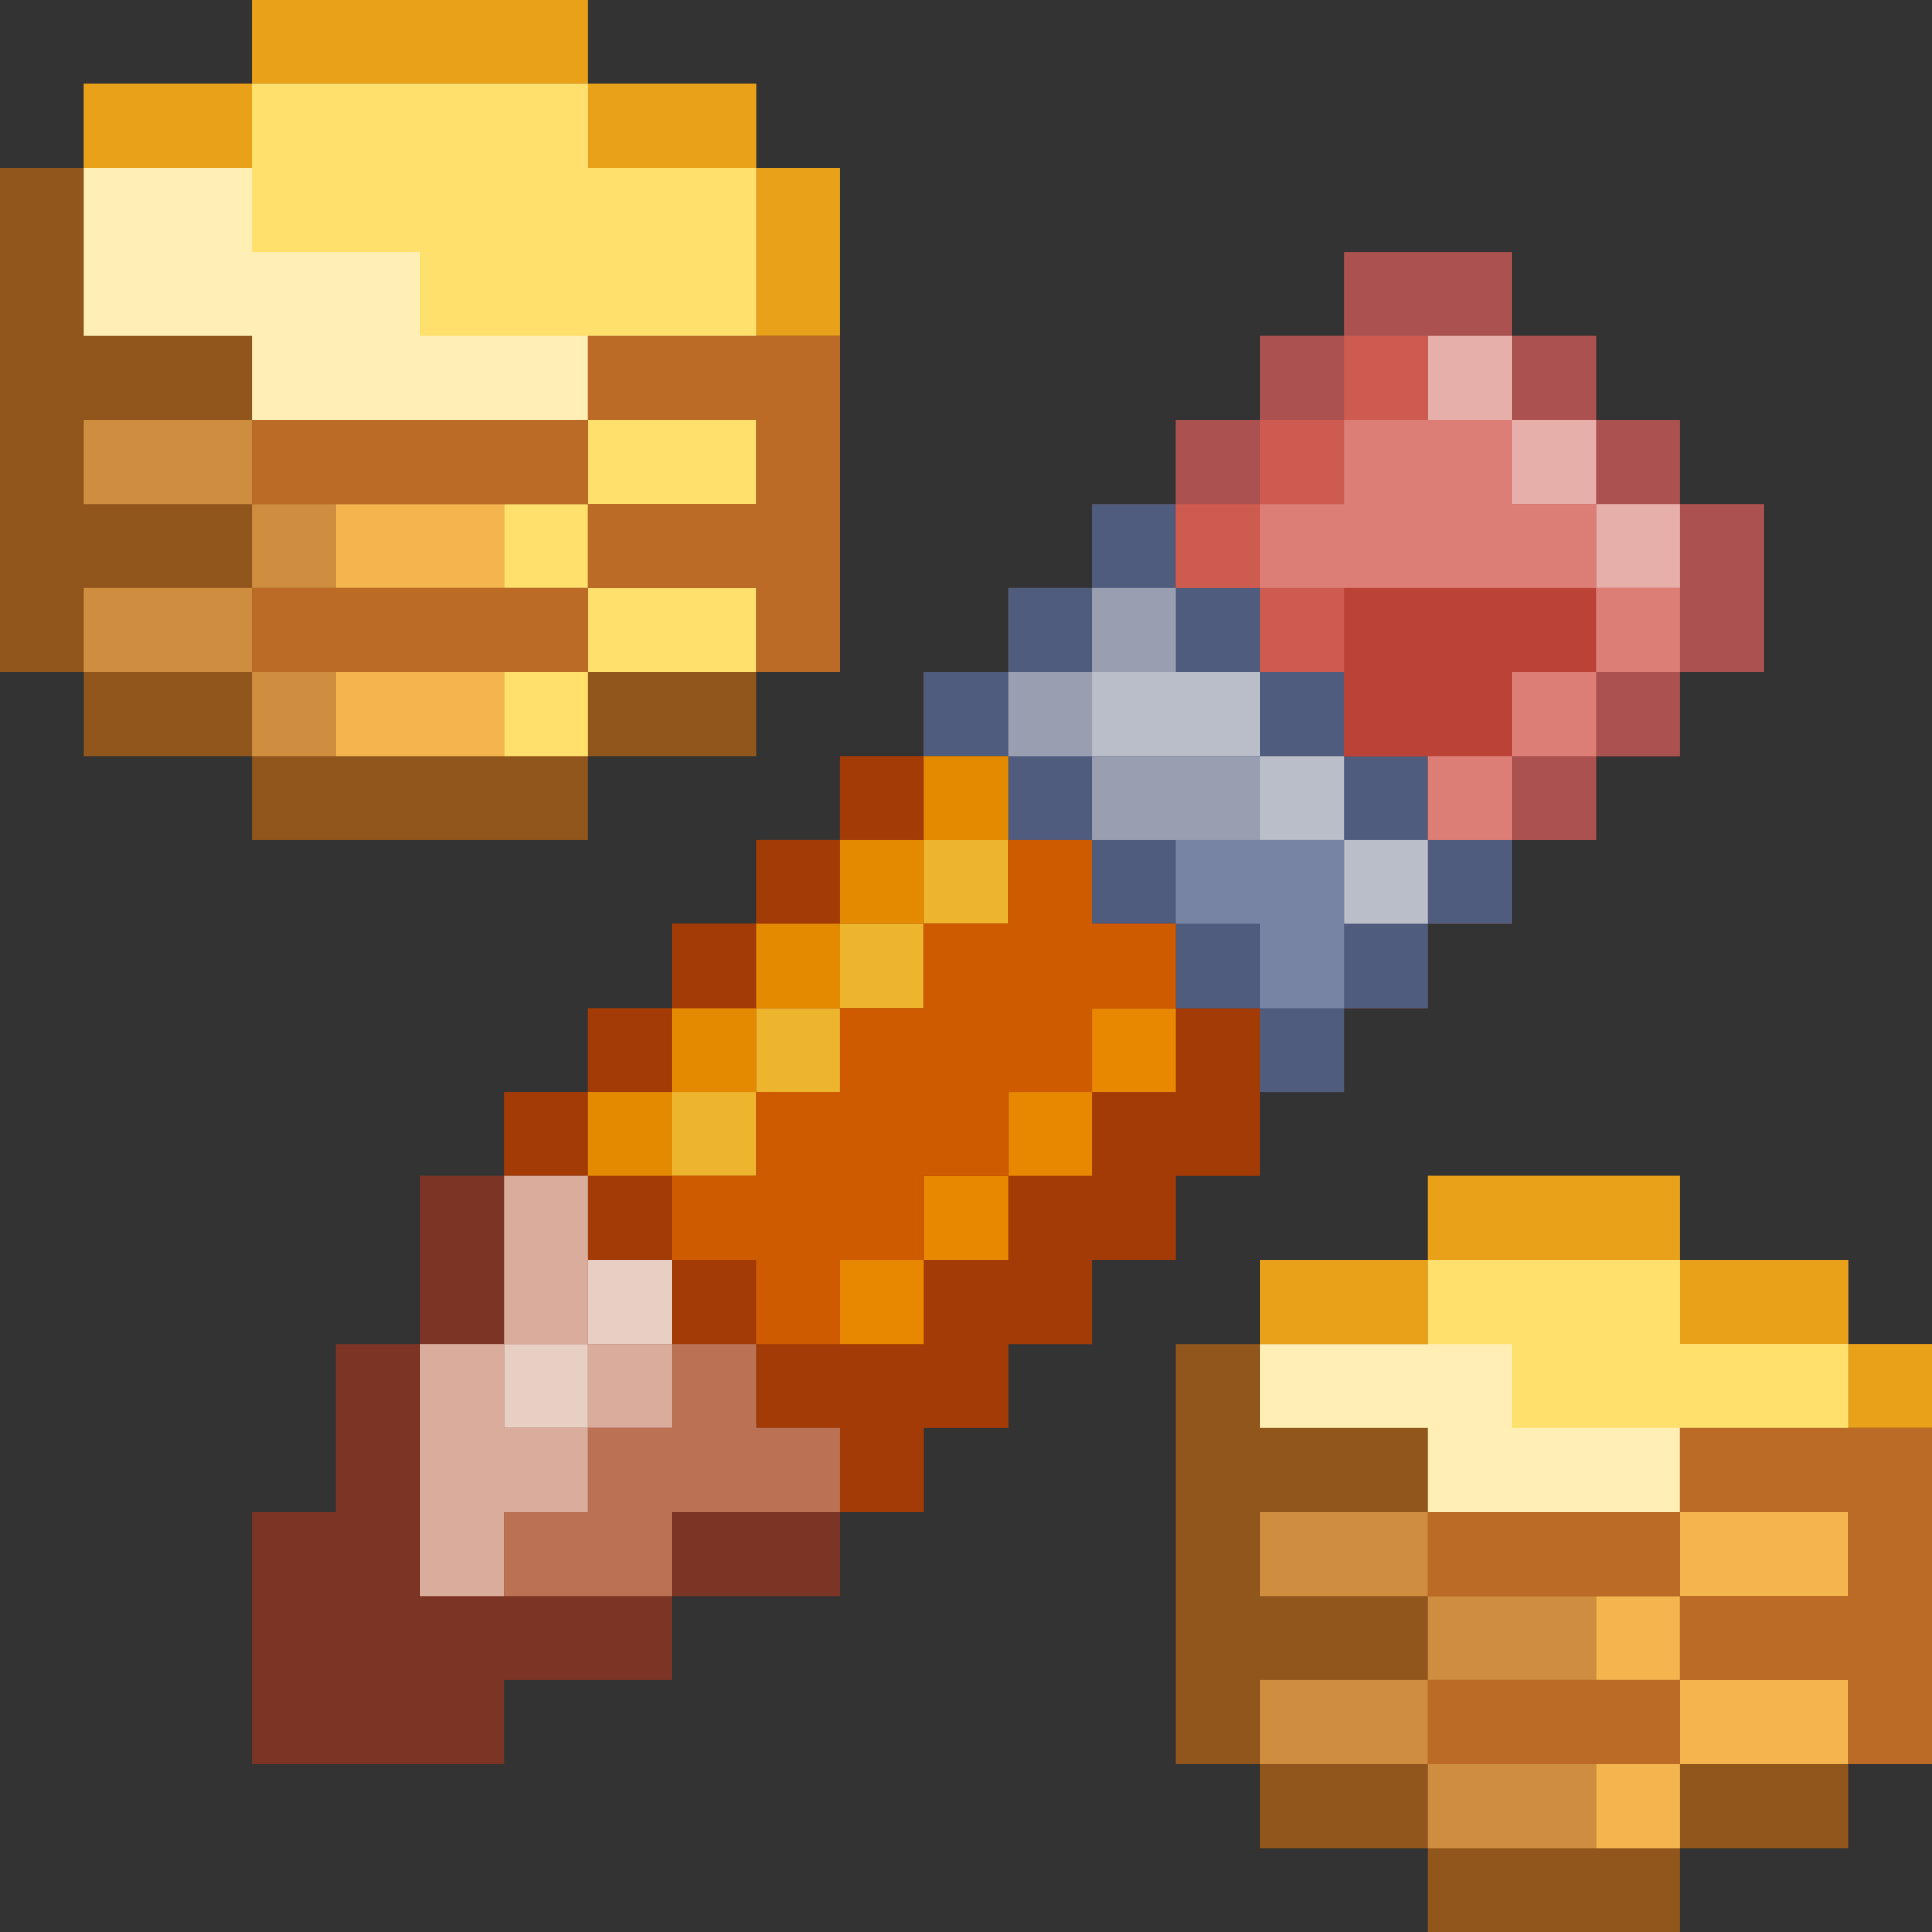 <svg width="184" height="184" viewBox="0 0 184 184" fill="none" xmlns="http://www.w3.org/2000/svg">
<rect x="0" y="0" width="184" height="184" fill="#333333" stroke="none"/>
<g clip-path="url(#clip0_485_6084)">
<path d="M0 16H8V8H24V0H56V8H72V16H80V64H72V72H64H56V80H48H40H32H24V72H16H8V64H0V56V48V40V32V24V16Z" fill="#91561C"/>
<path d="M120 128H112V136V144V152V160V168H120V176H128H136V184H144H152H160V176H168H176V168H184V128H176V120H160V112H136V120H120V128Z" fill="#91561C"/>
<path fill-rule="evenodd" clip-rule="evenodd" d="M24 8H32H40H48H56V16H64H72V24V32H64H56V40H48H40H32H24V32H16H8V24V16H16H24V8ZM160 120H152H144H136V128H128H120V136H128H136V144H144H152H160V136H168H176V128H168H160V120Z" fill="#FFEFB4"/>
<path fill-rule="evenodd" clip-rule="evenodd" d="M24 0H32H40H48H56V8H48H40H32H24V0ZM24 8V16H16H8V8H16H24ZM72 16H64H56V8H64H72V16ZM80 24V16H72V24V32H80V24ZM144 112H136V120H128H120V128H128H136V120H144H152H160V128H168H176V136H184V128H176V120H168H160V112H152H144Z" fill="#E8A119"/>
<path fill-rule="evenodd" clip-rule="evenodd" d="M16 40H8V48H16H24V56H16H8V64H16H24V72H32V64H24V56H32V48H24V40H16ZM128 144H120V152H128H136V160H128H120V168H128H136V176H144H152V168H144H136V160H144H152V152H144H136V144H128Z" fill="#CF8E3F"/>
<path fill-rule="evenodd" clip-rule="evenodd" d="M40 48H32V56H40H48V48H40ZM32 64H40H48V72H40H32V64ZM168 144H160V152H152V160H160V168H152V176H160V168H168H176V160H168H160V152H168H176V144H168Z" fill="#F4B54F"/>
<path fill-rule="evenodd" clip-rule="evenodd" d="M32 8H24V16V24H32H40V32H48H56H64H72V24V16H64H56V8H48H40H32ZM136 120H144H152H160V128H168H176V136H168H160H152H144V128H136V120ZM56 56H64H72V64H64H56V56ZM56 48V56H48V48H56ZM56 48H64H72V40H64H56V48ZM56 64V72H48V64H56Z" fill="#FFE06D"/>
<path fill-rule="evenodd" clip-rule="evenodd" d="M80 32H72H64H56V40H48H40H32H24V48H32H40H48H56V56H48H40H32H24V64H32H40H48H56V56H64H72V64H80V56V48V40V32ZM64 48H56V40H64H72V48H64ZM160 136H168H176H184V144V152V160V168H176V160H168H160V152H168H176V144H168H160V136ZM160 144V152H152H144H136V144H144H152H160ZM160 160V168H152H144H136V160H144H152H160Z" fill="#BC6B26"/>
<path fill-rule="evenodd" clip-rule="evenodd" d="M128 24H136H144V32H152V40H160V48H168V56V64H160V72H152V80H144V88H136V96H128V104H120V112H112V120H104V128H96V136H88V144H80V152H72H64V160H56H48V168H40H32H24V160V152V144H32V136V128H40V120V112H48V104H56V96H64V88H72V80H80V72H88V64H96V56H104V48H112V40H120V32H128V24Z" fill="#7C3425"/>
<path fill-rule="evenodd" clip-rule="evenodd" d="M80 72H88H96V80H104V88H112V96H120V104V112H112V120H104V128H96V136H88V144H80V136H72V128H64V120H56V112H48V104H56V96H64V88H72V80H80V72Z" fill="#A23B06"/>
<path fill-rule="evenodd" clip-rule="evenodd" d="M104 48H112V56H120V64H128V72H136V80H144V88H136V96H128V104H120V96H112V88H104V80H96V72H88V64H96V56H104V48Z" fill="#4F5C7E"/>
<path fill-rule="evenodd" clip-rule="evenodd" d="M128 24H136H144V32H152V40H160V48H168V56V64H160V72H152V80H144H136V72H128V64H120V56H112V48V40H120V32H128V24Z" fill="#AB5250"/>
<path fill-rule="evenodd" clip-rule="evenodd" d="M64 120H56V128H48V136H56V128H64V120Z" fill="#E7D0C3"/>
<path fill-rule="evenodd" clip-rule="evenodd" d="M88 72H96V80H88V72ZM80 88V80H88V88H80ZM72 96V88H80V96H72ZM64 104H72V96H64V104ZM64 104V112H56V104H64Z" fill="#E38A00"/>
<path fill-rule="evenodd" clip-rule="evenodd" d="M56 112H48V120V128H40V136V144V152H48V144H56V136H64V128H56V120V112ZM56 128V136H48V128H56Z" fill="#D9AC9B"/>
<path fill-rule="evenodd" clip-rule="evenodd" d="M96 80H88V88H80V96H72V104H64V112H72V104H80V96H88V88H96V80Z" fill="#EDB52E"/>
<path fill-rule="evenodd" clip-rule="evenodd" d="M104 96H112V104H104V96ZM96 112H104V104H96V112ZM88 120V112H96V120H88ZM88 120V128H80V120H88Z" fill="#E88700"/>
<path fill-rule="evenodd" clip-rule="evenodd" d="M72 128H64V136H56V144H48V152H56H64V144H72H80V136H72V128Z" fill="#BB7254"/>
<path fill-rule="evenodd" clip-rule="evenodd" d="M96 80H104V88H112V96H104V104H96V112H88V120H80V128H72V120H64V112H72V104H80V96H88V88H96V80Z" fill="#CE5B00"/>
<path fill-rule="evenodd" clip-rule="evenodd" d="M136 32H144V40H136V32ZM152 48V40H144V48H152ZM152 48V56H160V48H152Z" fill="#E7AFA9"/>
<path fill-rule="evenodd" clip-rule="evenodd" d="M104 64H112H120V72H112H104V64ZM128 80H120V72H128V80ZM128 80V88H136V80H128Z" fill="#BABEC8"/>
<path fill-rule="evenodd" clip-rule="evenodd" d="M128 56H136H144H152V64H144V72H136H128V64V56Z" fill="#BA4237"/>
<path fill-rule="evenodd" clip-rule="evenodd" d="M112 80H120H128V88V96H120V88H112V80Z" fill="#7884A3"/>
<path fill-rule="evenodd" clip-rule="evenodd" d="M136 32H128V40H120V48H112V56H120V64H128V56H120V48H128V40H136V32Z" fill="#CE5B4F"/>
<path fill-rule="evenodd" clip-rule="evenodd" d="M112 56H104V64H96V72H104V80H112H120V72H112H104V64H112V56Z" fill="#9A9EB1"/>
<path fill-rule="evenodd" clip-rule="evenodd" d="M128 40H136H144V48H152V56H144H136H128H120V48H128V40ZM152 64V56H160V64H152ZM144 72V64H152V72H144ZM144 72V80H136V72H144Z" fill="#DD7E76"/>
</g>
<defs>
<clipPath id="clip0_485_6084">
<rect width="184" height="184" fill="white"/>
</clipPath>
</defs>
</svg>

